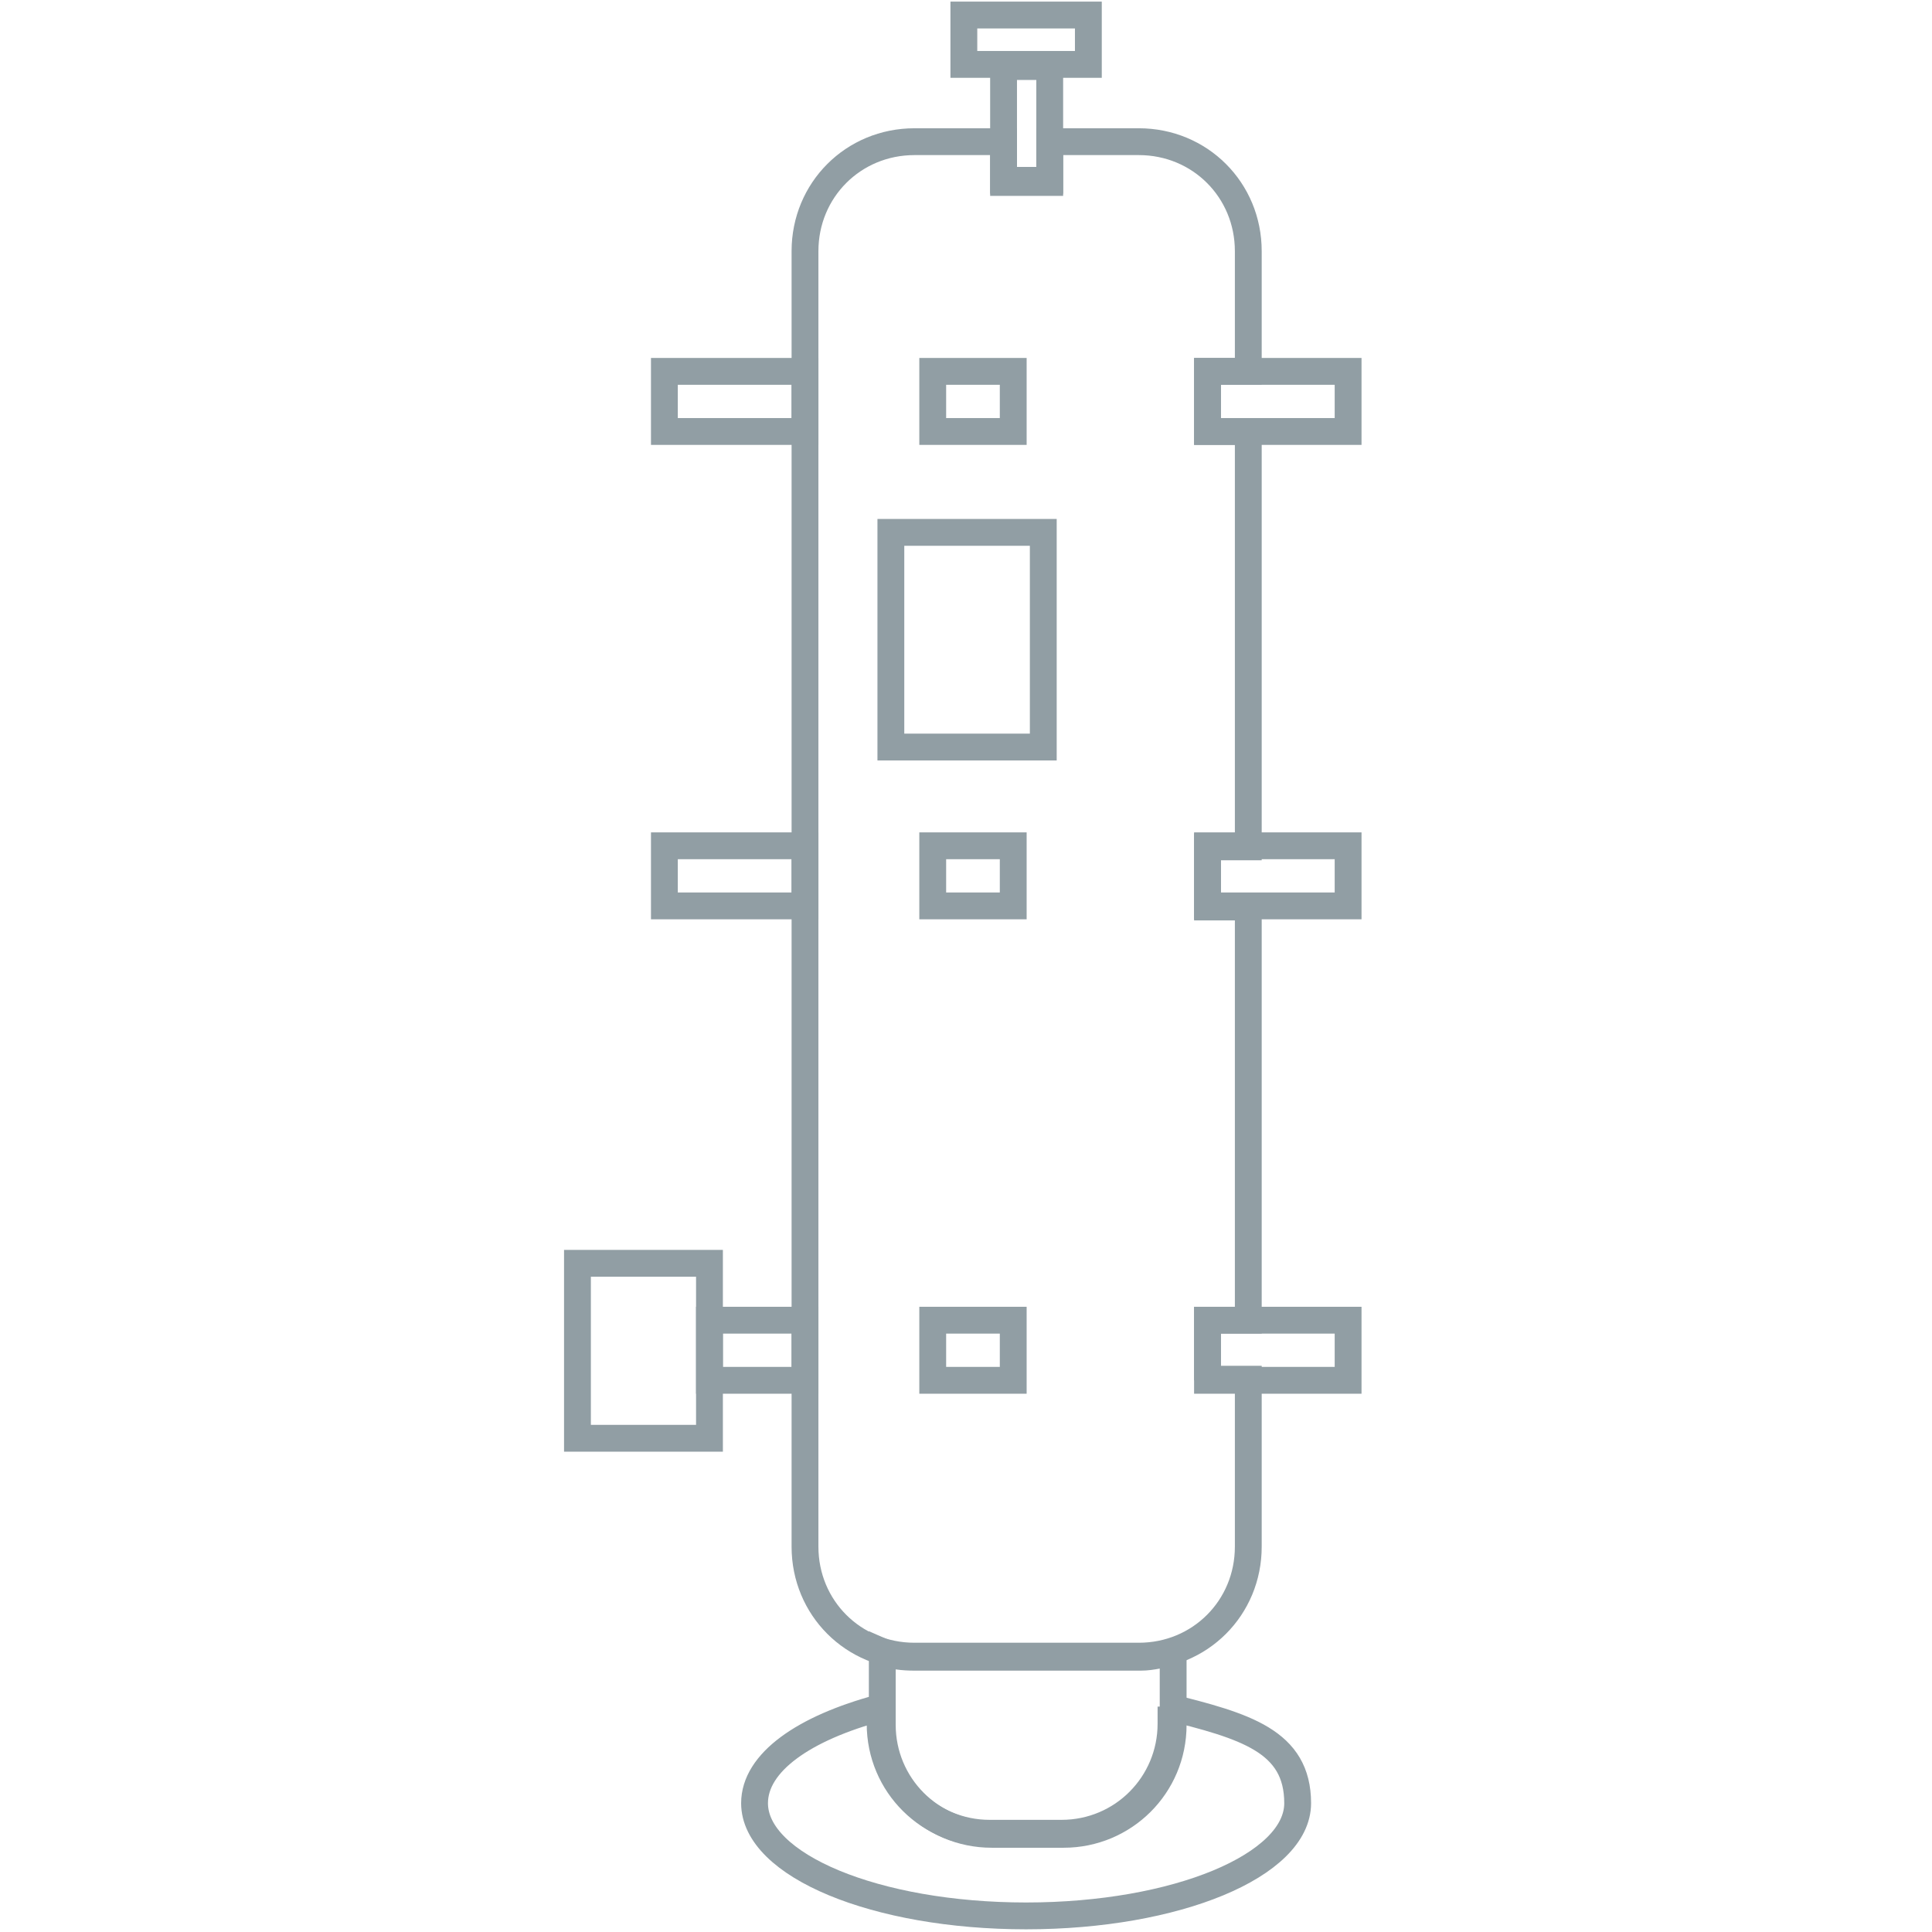<?xml version="1.0" encoding="UTF-8"?>
<svg xmlns="http://www.w3.org/2000/svg" id="Warstwa_1" version="1.1" viewBox="0 0 180 180" width="180" height="180">
  
  <defs>
    <style>
      .st0 {
        stroke-miterlimit: 10;
      }

      .st0, .st1 {
        fill: none;
        stroke: #919ea4;
        stroke-width: 2.5px;
      }

      .st2 {
        fill: #919ea4;
      }

      .st3 {
        display: none;
      }

      .st1 {
        stroke-linejoin: bevel;
      }
    </style>
  </defs>
  <g id="Warstwa_2" class="st3">
    <g id="Warstwa_1-2">
      <g>
        <path class="st2" d="M121.9,47.7v-6.5h-7.7v-9.3c0-5.4-4.4-9.8-9.8-9.8h-6.2v-3.2h2.5v-6.5h-11.5v6.5h2.5v3.2h-6.1c-5.4,0-9.8,4.4-9.8,9.8v9.3h-10.9v6.5h10.9v31.7h-10.9v6.5h10.9v31.7h-5.7v-4.8h-12v16h12v-4.8h5.7v12.7c0,4.2,2.6,7.7,6.3,9.1v2.7c-6.1,1.8-10,5-10,8.7,0,5.9,9.9,10.4,23.1,10.4s23.1-4.5,23.1-10.4-4-6.9-10.2-8.7v-2.6c3.7-1.4,6.3-5,6.3-9.1v-12.7h7.7v-6.5h-7.7v-31.7h7.7v-6.5h-7.7v-31.7h7.7-.2ZM119.2,43.8v1.2h-8.3v-1.2h8.3ZM91.8,15.1h6.3v1.2h-6.3v-1.2ZM94.4,19h1.2v6.3h-1.2v-6.3ZM67.6,45v-1.2h8.3v1.2h-8.3ZM67.6,83.2v-1.2h8.3v1.2h-8.3ZM67.5,126.1h-6.7v-10.8h6.7v10.8ZM70.1,121.3v-1.2h5.7v1.2h-5.7ZM115.6,157.1c0,3.7-8.4,7.8-20.5,7.8s-20.5-4.1-20.5-7.8,2.8-4.4,7.4-5.9c0,5.3,4.4,9.6,9.8,9.6h6.4c5.4,0,9.7-4.3,9.8-9.6,4.8,1.5,7.6,3.8,7.6,6h0ZM105.4,147.3v3.7c0,3.9-3.2,7.1-7.2,7.1h-6.4c-3.9,0-7.2-3.2-7.2-7.1v-4.7h20.5v1s.3,0,.3,0ZM119.2,120.1v1.2h-8.3v-1.2h8.3ZM119.2,81.9v1.2h-8.3v-1.2h8.3ZM111.5,79.3h-3.2v6.5h3.2v31.7h-3.2v6.5h3.2v12.7c0,3-1.8,5.6-4.4,6.6-.8.3-1.7.5-2.7.5h-18.8c-.9,0-1.9-.2-2.7-.5-2.6-1.1-4.4-3.6-4.4-6.6V31.9c0-3.9,3.2-7.1,7.1-7.1h6.1v3.1h6.5v-3.1h6.2c3.9,0,7.2,3.2,7.2,7.1v9.3h-3.2v6.5h3.2v31.7h0Z"/>
        <path class="st2" d="M82.5,73.3h15v-19.7h-15v19.7ZM85.1,56.3h9.7v14.4h-9.7s0-14.4,0-14.4Z"/>
        <path class="st2" d="M94.7,41.2h-8.1v6.5h8.1v-6.5ZM92.1,45h-2.8v-1.2h2.8v1.2Z"/>
        <path class="st2" d="M86.6,85.8h8.1v-6.5h-8.1v6.5ZM89.3,81.9h2.8v1.2h-2.8v-1.2Z"/>
        <path class="st2" d="M86.6,123.9h8.1v-6.5h-8.1v6.5ZM89.3,120.1h2.8v1.2h-2.8v-1.2Z"/>
      </g>
    </g>
  </g>
  <g id="Warstwa_3">
    <rect class="st0" x="86.9" y="34.6" width="7.5" height="5.6"/>
    <rect class="st0" x="61.9" y="34.6" width="13.1" height="5.6"/>
    <rect class="st0" x="112.5" y="34.6" width="13.1" height="5.6"/>
    <rect class="st0" x="86.9" y="78.8" width="7.5" height="5.6"/>
    <rect class="st0" x="61.9" y="78.8" width="13.1" height="5.6"/>
    <rect class="st0" x="112.5" y="78.8" width="13.1" height="5.6"/>
    <rect class="st0" x="86.9" y="123" width="7.5" height="5.6"/>
    <rect class="st0" x="66.1" y="123" width="8.9" height="5.6"/>
    <rect class="st0" x="112.5" y="123" width="13.1" height="5.6"/>
    <rect class="st0" x="53.8" y="117.7" width="12.3" height="16.3"/>
    <rect class="st0" x="83" y="49.6" width="14.2" height="20"/>
    <rect class="st0" x="93.5" y="6.2" width="4.3" height="10.8"/>
    <rect class="st0" x="89.8" y="1.4" width="11.6" height="4.6"/>
    <path class="st0" d="M106.1,154.4h-20.9c-1,0-2.1-.1-3-.5v6.8c0,5.6,4.5,10.2,10.2,10.2h6.7c5.6,0,10.2-4.5,10.2-10.2v-6.8c-.9.2-2,.5-3,.5h-.1Z"/>
    <path class="st1" d="M109.1,159v1.6c0,5.6-4.5,10.2-10.2,10.2h-6.7c-5.6,0-10.2-4.5-10.2-10.2v-1.5c-7.1,1.9-11.7,5.1-11.7,8.9,0,5.8,11.3,10.5,25.3,10.5s25.3-4.7,25.3-10.5-4.9-7.2-12.2-9h.2Z"/>
    <path class="st0" d="M112.5,128.6v-5.6h3.8v-38.5h-3.8v-5.6h3.8v-38.7h-3.8v-5.6h3.8v-11.2c0-5.7-4.5-10.2-10.2-10.2h-8.3v3.6h-4.3v-3.6h-8.3c-5.7,0-10.2,4.5-10.2,10.2v120.7c0,5.7,4.5,10.2,10.2,10.2h20.9c5.7,0,10.2-4.5,10.2-10.2v-15.6s-3.8,0-3.8,0Z"/>
  </g>
</svg>
